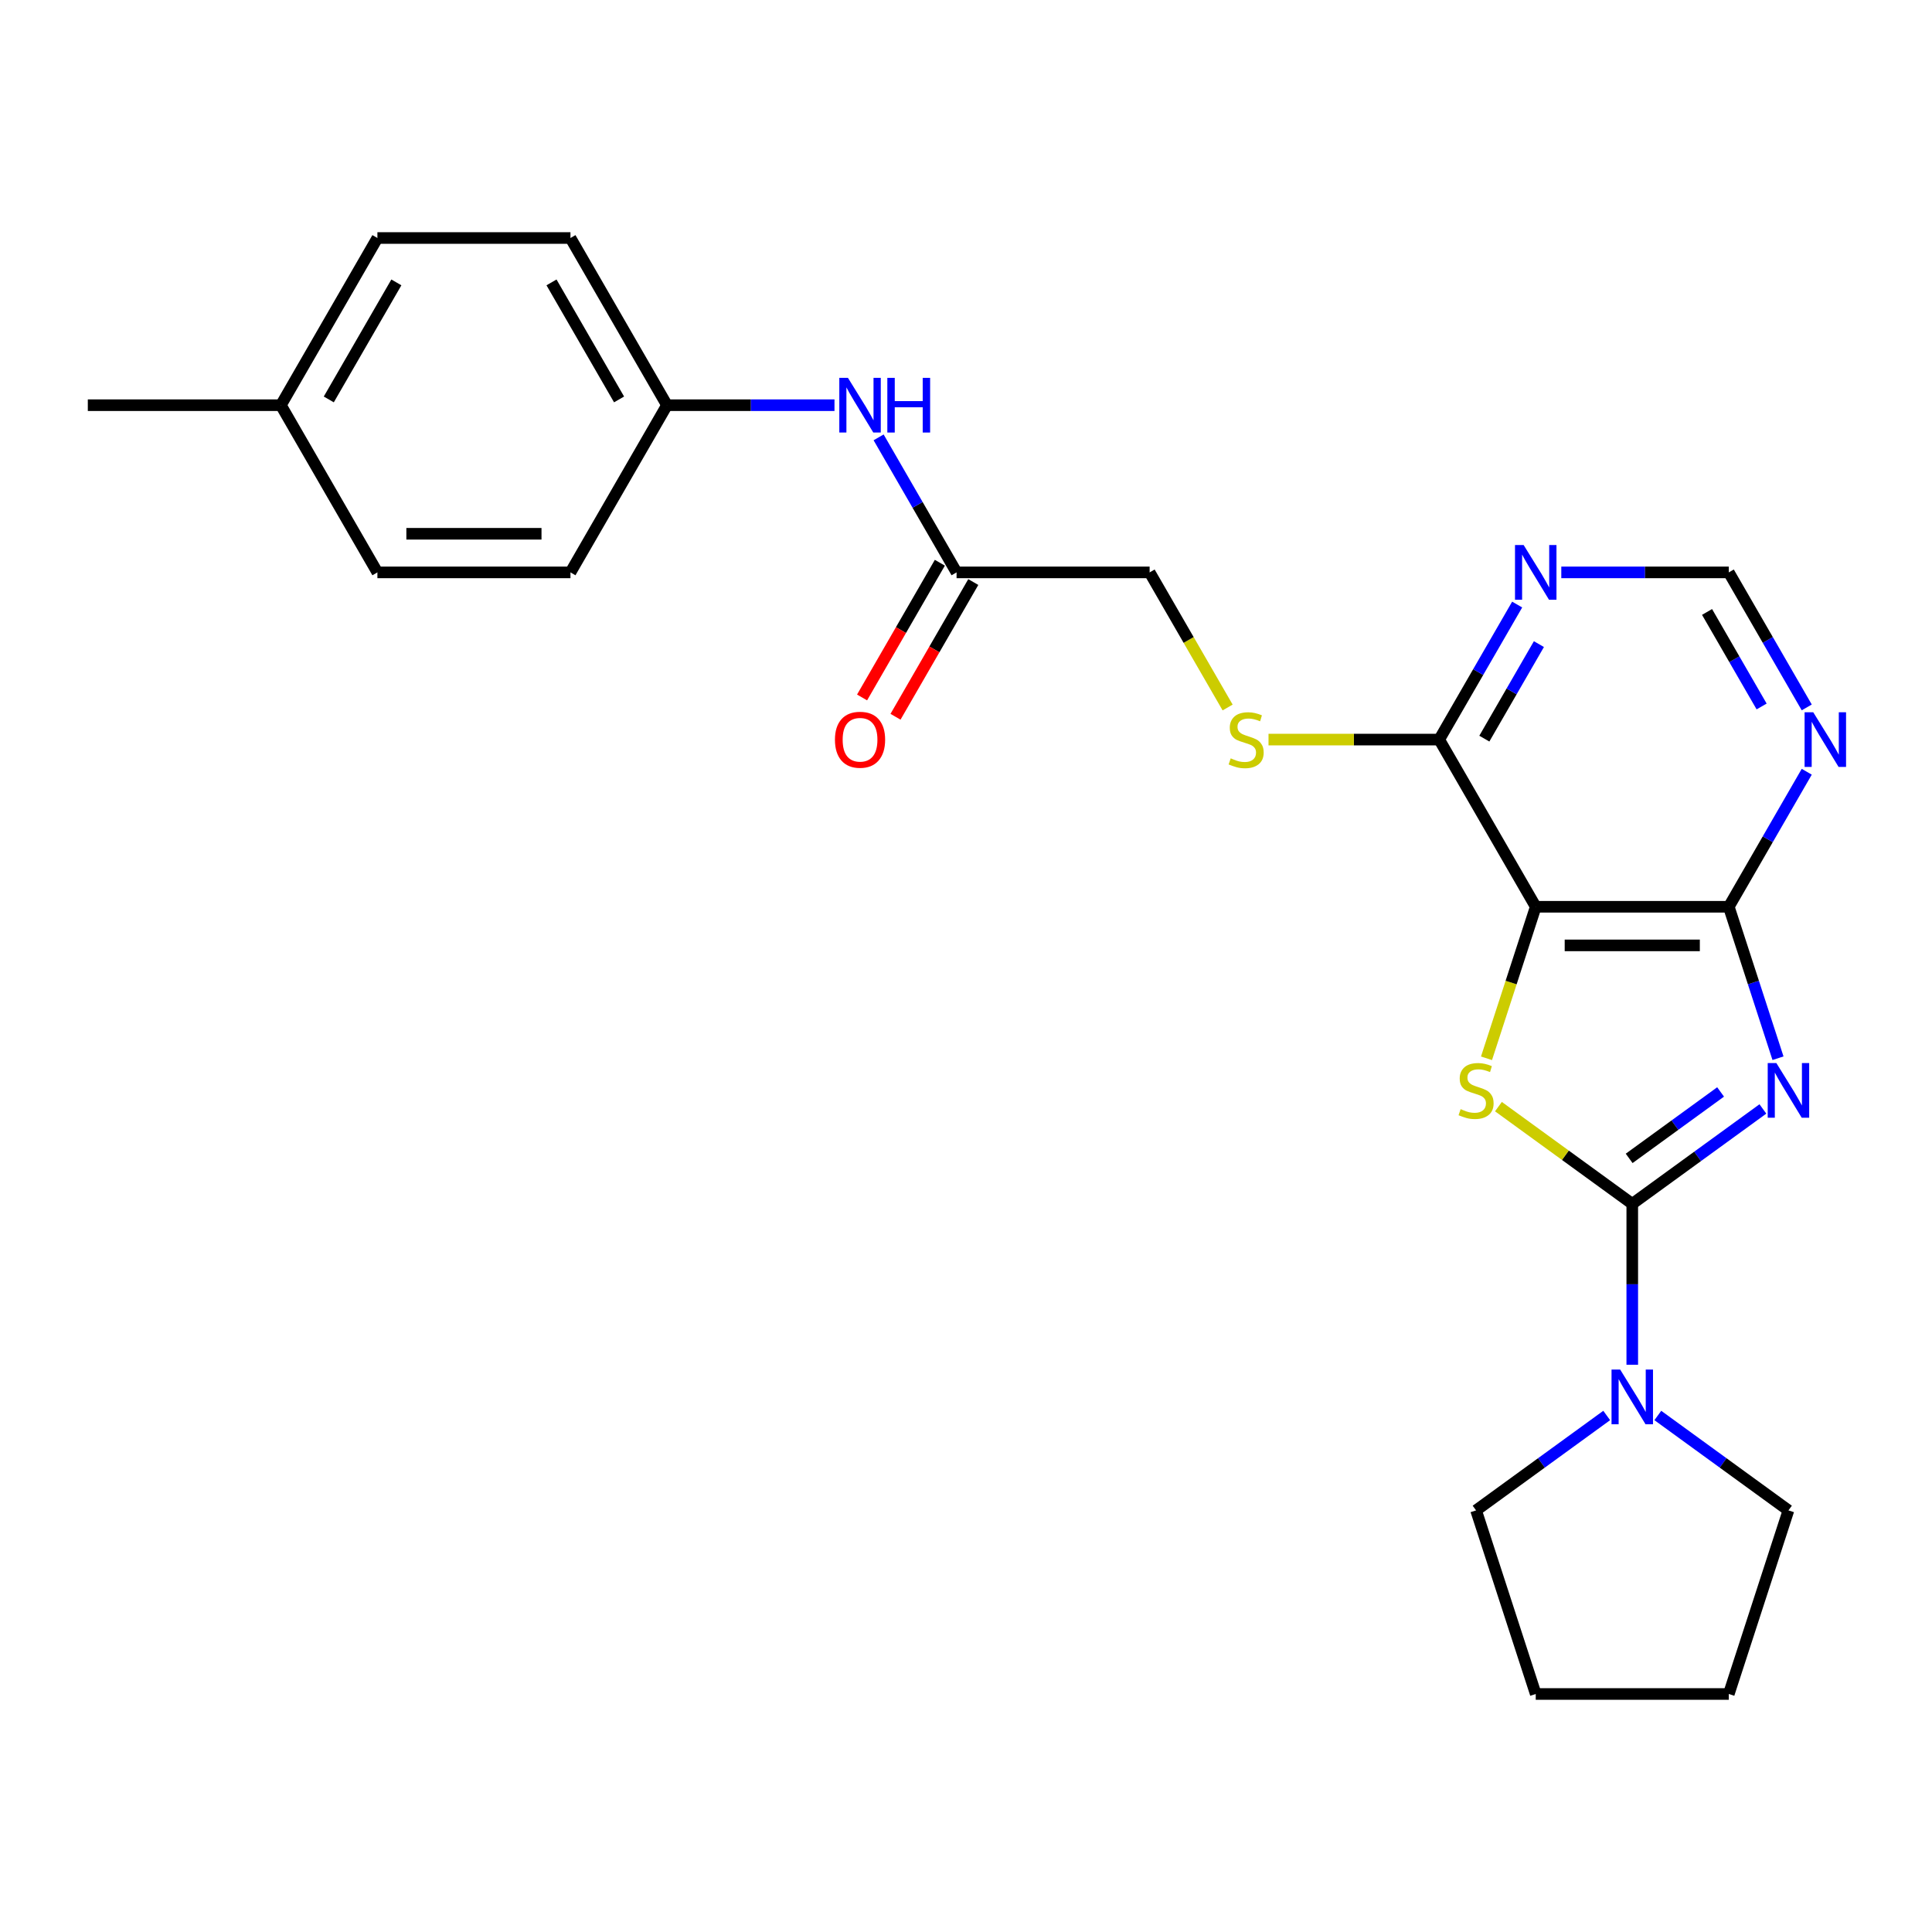 <?xml version='1.0' encoding='iso-8859-1'?>
<svg version='1.1' baseProfile='full'
              xmlns='http://www.w3.org/2000/svg'
                      xmlns:rdkit='http://www.rdkit.org/xml'
                      xmlns:xlink='http://www.w3.org/1999/xlink'
                  xml:space='preserve'
width='1000px' height='1000px' viewBox='0 0 1000 1000'>
<!-- END OF HEADER -->
<rect style='opacity:1.0;fill:#FFFFFF;stroke:none' width='1000' height='1000' x='0' y='0'> </rect>
<path class='bond-0' d='M 912.469,573.991 L 878.663,598.552' style='fill:none;fill-rule:evenodd;stroke:#0000FF;stroke-width:6px;stroke-linecap:butt;stroke-linejoin:miter;stroke-opacity:1' />
<path class='bond-0' d='M 878.663,598.552 L 844.858,623.113' style='fill:none;fill-rule:evenodd;stroke:#000000;stroke-width:6px;stroke-linecap:butt;stroke-linejoin:miter;stroke-opacity:1' />
<path class='bond-0' d='M 890.58,565.191 L 866.916,582.384' style='fill:none;fill-rule:evenodd;stroke:#0000FF;stroke-width:6px;stroke-linecap:butt;stroke-linejoin:miter;stroke-opacity:1' />
<path class='bond-0' d='M 866.916,582.384 L 843.252,599.577' style='fill:none;fill-rule:evenodd;stroke:#000000;stroke-width:6px;stroke-linecap:butt;stroke-linejoin:miter;stroke-opacity:1' />
<path class='bond-3' d='M 920.29,547.731 L 907.555,508.537' style='fill:none;fill-rule:evenodd;stroke:#0000FF;stroke-width:6px;stroke-linecap:butt;stroke-linejoin:miter;stroke-opacity:1' />
<path class='bond-3' d='M 907.555,508.537 L 894.82,469.344' style='fill:none;fill-rule:evenodd;stroke:#000000;stroke-width:6px;stroke-linecap:butt;stroke-linejoin:miter;stroke-opacity:1' />
<path class='bond-1' d='M 844.858,623.113 L 810.223,597.949' style='fill:none;fill-rule:evenodd;stroke:#000000;stroke-width:6px;stroke-linecap:butt;stroke-linejoin:miter;stroke-opacity:1' />
<path class='bond-1' d='M 810.223,597.949 L 775.588,572.786' style='fill:none;fill-rule:evenodd;stroke:#CCCC00;stroke-width:6px;stroke-linecap:butt;stroke-linejoin:miter;stroke-opacity:1' />
<path class='bond-4' d='M 844.858,623.113 L 844.858,664.752' style='fill:none;fill-rule:evenodd;stroke:#000000;stroke-width:6px;stroke-linecap:butt;stroke-linejoin:miter;stroke-opacity:1' />
<path class='bond-4' d='M 844.858,664.752 L 844.858,706.391' style='fill:none;fill-rule:evenodd;stroke:#0000FF;stroke-width:6px;stroke-linecap:butt;stroke-linejoin:miter;stroke-opacity:1' />
<path class='bond-25' d='M 769.412,547.771 L 782.154,508.557' style='fill:none;fill-rule:evenodd;stroke:#CCCC00;stroke-width:6px;stroke-linecap:butt;stroke-linejoin:miter;stroke-opacity:1' />
<path class='bond-25' d='M 782.154,508.557 L 794.895,469.344' style='fill:none;fill-rule:evenodd;stroke:#000000;stroke-width:6px;stroke-linecap:butt;stroke-linejoin:miter;stroke-opacity:1' />
<path class='bond-2' d='M 794.895,469.344 L 894.82,469.344' style='fill:none;fill-rule:evenodd;stroke:#000000;stroke-width:6px;stroke-linecap:butt;stroke-linejoin:miter;stroke-opacity:1' />
<path class='bond-2' d='M 809.884,489.329 L 879.831,489.329' style='fill:none;fill-rule:evenodd;stroke:#000000;stroke-width:6px;stroke-linecap:butt;stroke-linejoin:miter;stroke-opacity:1' />
<path class='bond-5' d='M 794.895,469.344 L 744.932,382.806' style='fill:none;fill-rule:evenodd;stroke:#000000;stroke-width:6px;stroke-linecap:butt;stroke-linejoin:miter;stroke-opacity:1' />
<path class='bond-6' d='M 894.82,469.344 L 914.996,434.399' style='fill:none;fill-rule:evenodd;stroke:#000000;stroke-width:6px;stroke-linecap:butt;stroke-linejoin:miter;stroke-opacity:1' />
<path class='bond-6' d='M 914.996,434.399 L 935.171,399.453' style='fill:none;fill-rule:evenodd;stroke:#0000FF;stroke-width:6px;stroke-linecap:butt;stroke-linejoin:miter;stroke-opacity:1' />
<path class='bond-20' d='M 858.088,732.651 L 891.893,757.212' style='fill:none;fill-rule:evenodd;stroke:#0000FF;stroke-width:6px;stroke-linecap:butt;stroke-linejoin:miter;stroke-opacity:1' />
<path class='bond-20' d='M 891.893,757.212 L 925.699,781.773' style='fill:none;fill-rule:evenodd;stroke:#000000;stroke-width:6px;stroke-linecap:butt;stroke-linejoin:miter;stroke-opacity:1' />
<path class='bond-21' d='M 831.627,732.651 L 797.822,757.212' style='fill:none;fill-rule:evenodd;stroke:#0000FF;stroke-width:6px;stroke-linecap:butt;stroke-linejoin:miter;stroke-opacity:1' />
<path class='bond-21' d='M 797.822,757.212 L 764.016,781.773' style='fill:none;fill-rule:evenodd;stroke:#000000;stroke-width:6px;stroke-linecap:butt;stroke-linejoin:miter;stroke-opacity:1' />
<path class='bond-8' d='M 744.932,382.806 L 700.755,382.806' style='fill:none;fill-rule:evenodd;stroke:#000000;stroke-width:6px;stroke-linecap:butt;stroke-linejoin:miter;stroke-opacity:1' />
<path class='bond-8' d='M 700.755,382.806 L 656.578,382.806' style='fill:none;fill-rule:evenodd;stroke:#CCCC00;stroke-width:6px;stroke-linecap:butt;stroke-linejoin:miter;stroke-opacity:1' />
<path class='bond-26' d='M 744.932,382.806 L 765.108,347.861' style='fill:none;fill-rule:evenodd;stroke:#000000;stroke-width:6px;stroke-linecap:butt;stroke-linejoin:miter;stroke-opacity:1' />
<path class='bond-26' d='M 765.108,347.861 L 785.283,312.916' style='fill:none;fill-rule:evenodd;stroke:#0000FF;stroke-width:6px;stroke-linecap:butt;stroke-linejoin:miter;stroke-opacity:1' />
<path class='bond-26' d='M 768.292,382.315 L 782.415,357.853' style='fill:none;fill-rule:evenodd;stroke:#000000;stroke-width:6px;stroke-linecap:butt;stroke-linejoin:miter;stroke-opacity:1' />
<path class='bond-26' d='M 782.415,357.853 L 796.538,333.392' style='fill:none;fill-rule:evenodd;stroke:#0000FF;stroke-width:6px;stroke-linecap:butt;stroke-linejoin:miter;stroke-opacity:1' />
<path class='bond-10' d='M 935.171,366.158 L 914.996,331.213' style='fill:none;fill-rule:evenodd;stroke:#0000FF;stroke-width:6px;stroke-linecap:butt;stroke-linejoin:miter;stroke-opacity:1' />
<path class='bond-10' d='M 914.996,331.213 L 894.82,296.268' style='fill:none;fill-rule:evenodd;stroke:#000000;stroke-width:6px;stroke-linecap:butt;stroke-linejoin:miter;stroke-opacity:1' />
<path class='bond-10' d='M 911.811,365.667 L 897.688,341.206' style='fill:none;fill-rule:evenodd;stroke:#0000FF;stroke-width:6px;stroke-linecap:butt;stroke-linejoin:miter;stroke-opacity:1' />
<path class='bond-10' d='M 897.688,341.206 L 883.565,316.744' style='fill:none;fill-rule:evenodd;stroke:#000000;stroke-width:6px;stroke-linecap:butt;stroke-linejoin:miter;stroke-opacity:1' />
<path class='bond-7' d='M 808.125,296.268 L 851.473,296.268' style='fill:none;fill-rule:evenodd;stroke:#0000FF;stroke-width:6px;stroke-linecap:butt;stroke-linejoin:miter;stroke-opacity:1' />
<path class='bond-7' d='M 851.473,296.268 L 894.82,296.268' style='fill:none;fill-rule:evenodd;stroke:#000000;stroke-width:6px;stroke-linecap:butt;stroke-linejoin:miter;stroke-opacity:1' />
<path class='bond-13' d='M 635.418,366.198 L 615.231,331.233' style='fill:none;fill-rule:evenodd;stroke:#CCCC00;stroke-width:6px;stroke-linecap:butt;stroke-linejoin:miter;stroke-opacity:1' />
<path class='bond-13' d='M 615.231,331.233 L 595.044,296.268' style='fill:none;fill-rule:evenodd;stroke:#000000;stroke-width:6px;stroke-linecap:butt;stroke-linejoin:miter;stroke-opacity:1' />
<path class='bond-9' d='M 495.119,296.268 L 595.044,296.268' style='fill:none;fill-rule:evenodd;stroke:#000000;stroke-width:6px;stroke-linecap:butt;stroke-linejoin:miter;stroke-opacity:1' />
<path class='bond-11' d='M 495.119,296.268 L 474.943,261.323' style='fill:none;fill-rule:evenodd;stroke:#000000;stroke-width:6px;stroke-linecap:butt;stroke-linejoin:miter;stroke-opacity:1' />
<path class='bond-11' d='M 474.943,261.323 L 454.768,226.378' style='fill:none;fill-rule:evenodd;stroke:#0000FF;stroke-width:6px;stroke-linecap:butt;stroke-linejoin:miter;stroke-opacity:1' />
<path class='bond-12' d='M 486.465,291.272 L 466.335,326.137' style='fill:none;fill-rule:evenodd;stroke:#000000;stroke-width:6px;stroke-linecap:butt;stroke-linejoin:miter;stroke-opacity:1' />
<path class='bond-12' d='M 466.335,326.137 L 446.206,361.002' style='fill:none;fill-rule:evenodd;stroke:#FF0000;stroke-width:6px;stroke-linecap:butt;stroke-linejoin:miter;stroke-opacity:1' />
<path class='bond-12' d='M 503.773,301.264 L 483.643,336.129' style='fill:none;fill-rule:evenodd;stroke:#000000;stroke-width:6px;stroke-linecap:butt;stroke-linejoin:miter;stroke-opacity:1' />
<path class='bond-12' d='M 483.643,336.129 L 463.514,370.995' style='fill:none;fill-rule:evenodd;stroke:#FF0000;stroke-width:6px;stroke-linecap:butt;stroke-linejoin:miter;stroke-opacity:1' />
<path class='bond-14' d='M 431.926,209.73 L 388.578,209.73' style='fill:none;fill-rule:evenodd;stroke:#0000FF;stroke-width:6px;stroke-linecap:butt;stroke-linejoin:miter;stroke-opacity:1' />
<path class='bond-14' d='M 388.578,209.73 L 345.231,209.73' style='fill:none;fill-rule:evenodd;stroke:#000000;stroke-width:6px;stroke-linecap:butt;stroke-linejoin:miter;stroke-opacity:1' />
<path class='bond-16' d='M 345.231,209.73 L 295.268,296.268' style='fill:none;fill-rule:evenodd;stroke:#000000;stroke-width:6px;stroke-linecap:butt;stroke-linejoin:miter;stroke-opacity:1' />
<path class='bond-17' d='M 345.231,209.73 L 295.268,123.192' style='fill:none;fill-rule:evenodd;stroke:#000000;stroke-width:6px;stroke-linecap:butt;stroke-linejoin:miter;stroke-opacity:1' />
<path class='bond-17' d='M 320.429,206.742 L 285.455,146.165' style='fill:none;fill-rule:evenodd;stroke:#000000;stroke-width:6px;stroke-linecap:butt;stroke-linejoin:miter;stroke-opacity:1' />
<path class='bond-15' d='M 145.38,209.73 L 195.343,123.192' style='fill:none;fill-rule:evenodd;stroke:#000000;stroke-width:6px;stroke-linecap:butt;stroke-linejoin:miter;stroke-opacity:1' />
<path class='bond-15' d='M 170.182,206.742 L 205.156,146.165' style='fill:none;fill-rule:evenodd;stroke:#000000;stroke-width:6px;stroke-linecap:butt;stroke-linejoin:miter;stroke-opacity:1' />
<path class='bond-22' d='M 145.38,209.73 L 45.455,209.73' style='fill:none;fill-rule:evenodd;stroke:#000000;stroke-width:6px;stroke-linecap:butt;stroke-linejoin:miter;stroke-opacity:1' />
<path class='bond-28' d='M 145.38,209.73 L 195.343,296.268' style='fill:none;fill-rule:evenodd;stroke:#000000;stroke-width:6px;stroke-linecap:butt;stroke-linejoin:miter;stroke-opacity:1' />
<path class='bond-19' d='M 295.268,296.268 L 195.343,296.268' style='fill:none;fill-rule:evenodd;stroke:#000000;stroke-width:6px;stroke-linecap:butt;stroke-linejoin:miter;stroke-opacity:1' />
<path class='bond-19' d='M 280.279,276.283 L 210.331,276.283' style='fill:none;fill-rule:evenodd;stroke:#000000;stroke-width:6px;stroke-linecap:butt;stroke-linejoin:miter;stroke-opacity:1' />
<path class='bond-18' d='M 295.268,123.192 L 195.343,123.192' style='fill:none;fill-rule:evenodd;stroke:#000000;stroke-width:6px;stroke-linecap:butt;stroke-linejoin:miter;stroke-opacity:1' />
<path class='bond-23' d='M 925.699,781.773 L 894.82,876.808' style='fill:none;fill-rule:evenodd;stroke:#000000;stroke-width:6px;stroke-linecap:butt;stroke-linejoin:miter;stroke-opacity:1' />
<path class='bond-24' d='M 764.016,781.773 L 794.895,876.808' style='fill:none;fill-rule:evenodd;stroke:#000000;stroke-width:6px;stroke-linecap:butt;stroke-linejoin:miter;stroke-opacity:1' />
<path class='bond-27' d='M 894.82,876.808 L 794.895,876.808' style='fill:none;fill-rule:evenodd;stroke:#000000;stroke-width:6px;stroke-linecap:butt;stroke-linejoin:miter;stroke-opacity:1' />
<path  class='atom-0' d='M 919.444 550.229
L 928.717 565.218
Q 929.636 566.697, 931.115 569.375
Q 932.594 572.053, 932.674 572.213
L 932.674 550.229
L 936.431 550.229
L 936.431 578.528
L 932.554 578.528
L 922.601 562.14
Q 921.442 560.222, 920.203 558.023
Q 919.004 555.825, 918.644 555.145
L 918.644 578.528
L 914.967 578.528
L 914.967 550.229
L 919.444 550.229
' fill='#0000FF'/>
<path  class='atom-2' d='M 756.022 574.091
Q 756.342 574.211, 757.661 574.771
Q 758.98 575.33, 760.419 575.69
Q 761.898 576.01, 763.337 576.01
Q 766.015 576.01, 767.574 574.731
Q 769.132 573.412, 769.132 571.133
Q 769.132 569.575, 768.333 568.615
Q 767.574 567.656, 766.374 567.136
Q 765.175 566.617, 763.177 566.017
Q 760.659 565.258, 759.14 564.538
Q 757.661 563.819, 756.582 562.3
Q 755.543 560.781, 755.543 558.223
Q 755.543 554.666, 757.941 552.467
Q 760.379 550.269, 765.175 550.269
Q 768.453 550.269, 772.17 551.828
L 771.251 554.906
Q 767.853 553.507, 765.295 553.507
Q 762.537 553.507, 761.018 554.666
Q 759.5 555.785, 759.54 557.743
Q 759.54 559.262, 760.299 560.182
Q 761.098 561.101, 762.218 561.621
Q 763.377 562.14, 765.295 562.74
Q 767.853 563.539, 769.372 564.339
Q 770.891 565.138, 771.97 566.777
Q 773.089 568.375, 773.089 571.133
Q 773.089 575.051, 770.451 577.169
Q 767.853 579.247, 763.497 579.247
Q 760.978 579.247, 759.06 578.688
Q 757.181 578.168, 754.943 577.249
L 756.022 574.091
' fill='#CCCC00'/>
<path  class='atom-5' d='M 838.602 708.889
L 847.875 723.878
Q 848.795 725.357, 850.274 728.035
Q 851.752 730.713, 851.832 730.873
L 851.832 708.889
L 855.59 708.889
L 855.59 737.188
L 851.712 737.188
L 841.76 720.8
Q 840.601 718.882, 839.362 716.683
Q 838.163 714.485, 837.803 713.805
L 837.803 737.188
L 834.126 737.188
L 834.126 708.889
L 838.602 708.889
' fill='#0000FF'/>
<path  class='atom-7' d='M 938.528 368.656
L 947.801 383.645
Q 948.72 385.124, 950.199 387.802
Q 951.678 390.48, 951.758 390.64
L 951.758 368.656
L 955.515 368.656
L 955.515 396.955
L 951.638 396.955
L 941.685 380.568
Q 940.526 378.649, 939.287 376.451
Q 938.088 374.252, 937.728 373.573
L 937.728 396.955
L 934.051 396.955
L 934.051 368.656
L 938.528 368.656
' fill='#0000FF'/>
<path  class='atom-8' d='M 788.64 282.119
L 797.913 297.107
Q 798.832 298.586, 800.311 301.264
Q 801.79 303.942, 801.87 304.102
L 801.87 282.119
L 805.627 282.119
L 805.627 310.417
L 801.75 310.417
L 791.797 294.03
Q 790.638 292.111, 789.399 289.913
Q 788.2 287.714, 787.84 287.035
L 787.84 310.417
L 784.163 310.417
L 784.163 282.119
L 788.64 282.119
' fill='#0000FF'/>
<path  class='atom-9' d='M 637.013 392.519
Q 637.333 392.639, 638.652 393.198
Q 639.971 393.758, 641.409 394.117
Q 642.888 394.437, 644.327 394.437
Q 647.005 394.437, 648.564 393.158
Q 650.123 391.839, 650.123 389.561
Q 650.123 388.002, 649.324 387.043
Q 648.564 386.083, 647.365 385.564
Q 646.166 385.044, 644.167 384.445
Q 641.649 383.685, 640.13 382.966
Q 638.652 382.246, 637.572 380.727
Q 636.533 379.209, 636.533 376.65
Q 636.533 373.093, 638.931 370.895
Q 641.37 368.696, 646.166 368.696
Q 649.443 368.696, 653.161 370.255
L 652.241 373.333
Q 648.844 371.934, 646.286 371.934
Q 643.528 371.934, 642.009 373.093
Q 640.49 374.212, 640.53 376.171
Q 640.53 377.69, 641.29 378.609
Q 642.089 379.528, 643.208 380.048
Q 644.367 380.568, 646.286 381.167
Q 648.844 381.967, 650.363 382.766
Q 651.882 383.565, 652.961 385.204
Q 654.08 386.803, 654.08 389.561
Q 654.08 393.478, 651.442 395.596
Q 648.844 397.675, 644.487 397.675
Q 641.969 397.675, 640.051 397.115
Q 638.172 396.596, 635.934 395.676
L 637.013 392.519
' fill='#CCCC00'/>
<path  class='atom-12' d='M 438.901 195.581
L 448.174 210.569
Q 449.093 212.048, 450.572 214.726
Q 452.051 217.404, 452.131 217.564
L 452.131 195.581
L 455.888 195.581
L 455.888 223.879
L 452.011 223.879
L 442.058 207.492
Q 440.899 205.573, 439.66 203.375
Q 438.461 201.176, 438.101 200.497
L 438.101 223.879
L 434.424 223.879
L 434.424 195.581
L 438.901 195.581
' fill='#0000FF'/>
<path  class='atom-12' d='M 459.285 195.581
L 463.123 195.581
L 463.123 207.612
L 477.592 207.612
L 477.592 195.581
L 481.429 195.581
L 481.429 223.879
L 477.592 223.879
L 477.592 210.809
L 463.123 210.809
L 463.123 223.879
L 459.285 223.879
L 459.285 195.581
' fill='#0000FF'/>
<path  class='atom-13' d='M 432.166 382.886
Q 432.166 376.091, 435.523 372.294
Q 438.881 368.497, 445.156 368.497
Q 451.431 368.497, 454.789 372.294
Q 458.146 376.091, 458.146 382.886
Q 458.146 389.761, 454.749 393.678
Q 451.351 397.555, 445.156 397.555
Q 438.921 397.555, 435.523 393.678
Q 432.166 389.801, 432.166 382.886
M 445.156 394.357
Q 449.473 394.357, 451.791 391.479
Q 454.149 388.562, 454.149 382.886
Q 454.149 377.33, 451.791 374.532
Q 449.473 371.694, 445.156 371.694
Q 440.839 371.694, 438.481 374.492
Q 436.163 377.29, 436.163 382.886
Q 436.163 388.602, 438.481 391.479
Q 440.839 394.357, 445.156 394.357
' fill='#FF0000'/>
</svg>
